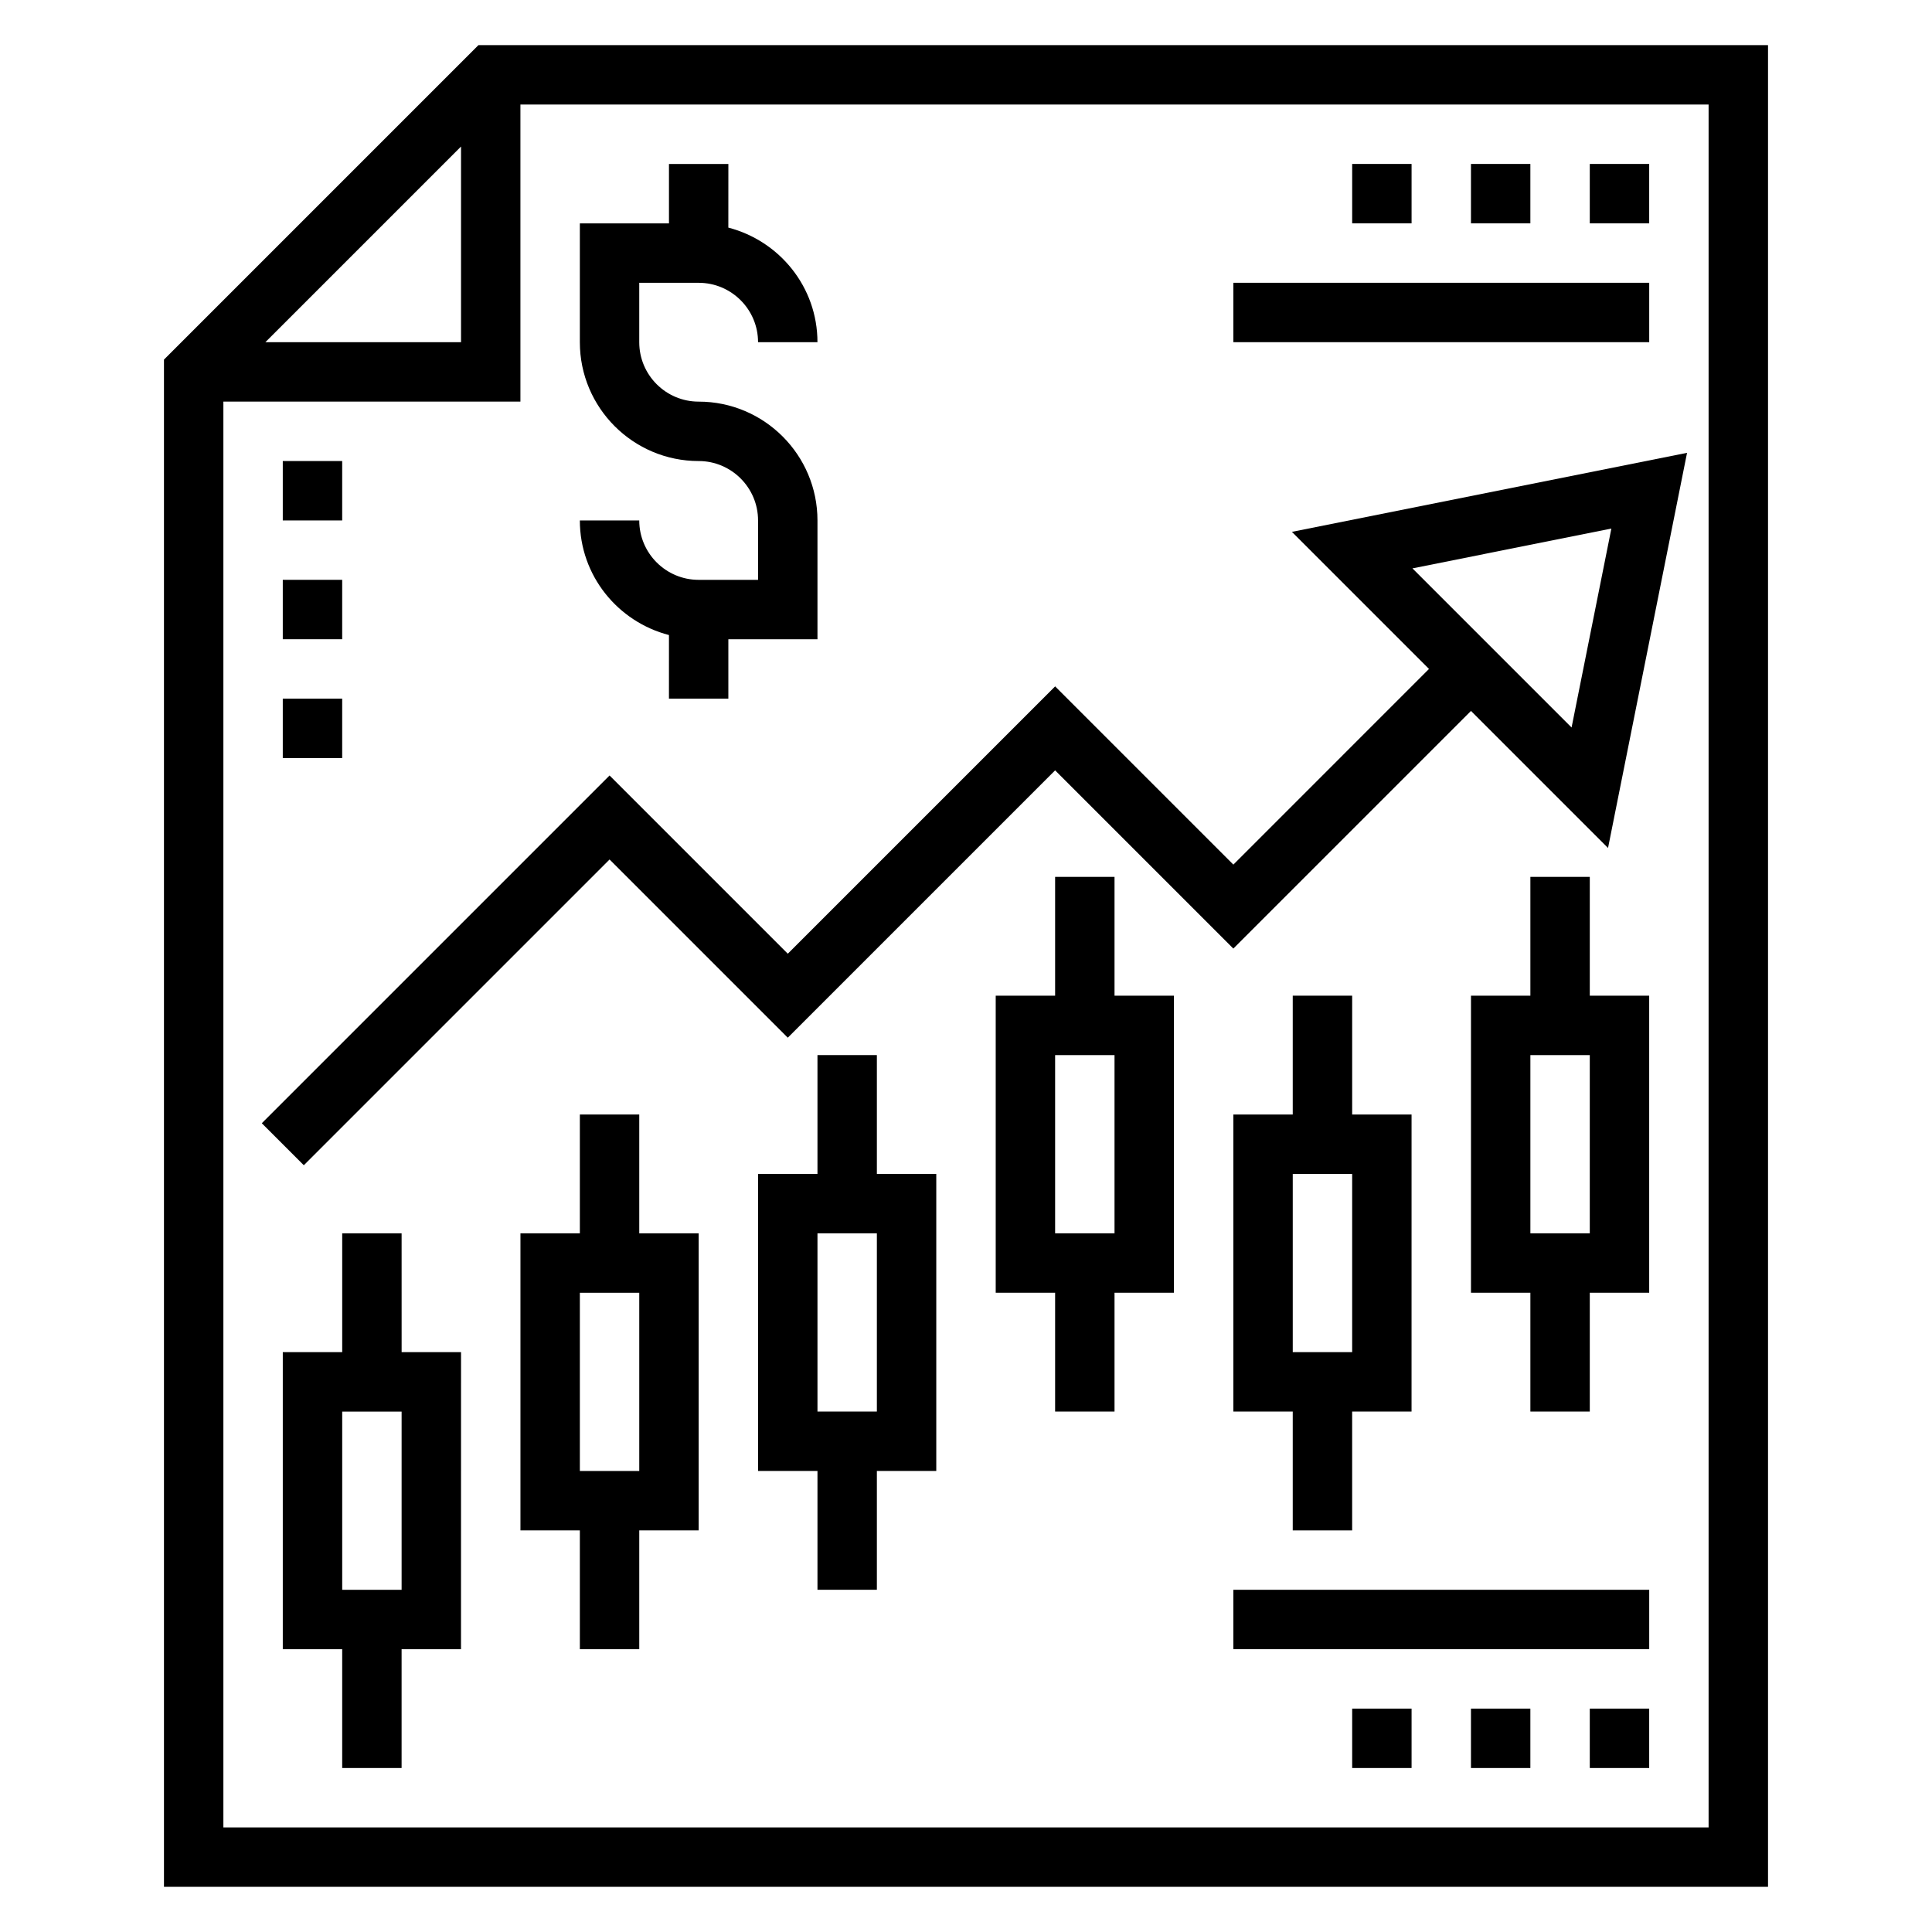 <?xml version="1.0" encoding="UTF-8"?>
<!-- Uploaded to: ICON Repo, www.svgrepo.com, Generator: ICON Repo Mixer Tools -->
<svg fill="#000000" width="800px" height="800px" version="1.1" viewBox="144 144 512 512" xmlns="http://www.w3.org/2000/svg">
 <g>
  <path d="m305.54 349.51-92.16 92.156 11.133 11.133 81.027-81.027 47.23 47.23 70.848-70.848 47.23 47.23 62.977-62.977 36.32 36.32 20.941-104.72-104.72 20.941 36.332 36.332-51.844 51.848-47.23-47.23-70.848 70.848zm265.49-65.434-10.547 52.719-42.172-42.172z"/>
  <path d="m270.79 155.96-83.336 83.336v404.73h425.09v-488.07zm-4.613 26.875v51.848h-51.848zm330.62 445.45h-393.6v-377.86h78.719v-78.719h314.88z"/>
  <path d="m250.43 470.85h-15.742v31.488h-15.746v78.719h15.742v31.488h15.742v-31.488h15.742l0.008-78.719h-15.742zm0 94.465h-15.742v-47.23h15.742z"/>
  <path d="m313.41 439.36h-15.742v31.488h-15.742v78.719h15.742v31.488h15.742v-31.488h15.742v-78.719h-15.742zm0 94.465h-15.742v-47.23h15.742z"/>
  <path d="m376.38 423.61h-15.742v31.488h-15.742v78.719h15.742v31.488h15.742v-31.488h15.742v-78.719h-15.742zm0 94.465h-15.742v-47.23h15.742z"/>
  <path d="m439.36 376.38h-15.742v31.488h-15.742v78.719h15.742v31.488h15.742v-31.488h15.742v-78.719h-15.742zm0 94.465h-15.742v-47.23h15.742z"/>
  <path d="m486.59 407.87v31.488h-15.742v78.719h15.742v31.488h15.742v-31.488h15.742l0.004-78.719h-15.742v-31.488zm15.746 94.465h-15.742v-47.23h15.742z"/>
  <path d="m565.31 376.38h-15.742v31.488h-15.742v78.719h15.742v31.488h15.742v-31.488h15.742v-78.719h-15.742zm0 94.465h-15.742v-47.23h15.742z"/>
  <path d="m329.15 266.18c8.684 0 15.742 7.062 15.742 15.742v15.742h-15.742c-8.684 0-15.742-7.062-15.742-15.742h-15.742c0 14.633 10.066 26.852 23.617 30.371l-0.004 16.859h15.742v-15.742h23.617v-31.488c0-17.367-14.121-31.488-31.488-31.488-8.684 0-15.742-7.062-15.742-15.742v-15.746h15.742c8.684 0 15.742 7.062 15.742 15.742h15.742c0-14.633-10.066-26.852-23.617-30.371l0.008-16.859h-15.742v15.742h-23.617v31.488c0 17.367 14.121 31.492 31.484 31.492z"/>
  <path d="m565.31 187.45h15.742v15.742h-15.742z"/>
  <path d="m533.82 187.45h15.742v15.742h-15.742z"/>
  <path d="m502.34 187.45h15.742v15.742h-15.742z"/>
  <path d="m470.85 218.94h110.21v15.742h-110.21z"/>
  <path d="m565.31 596.8h15.742v15.742h-15.742z"/>
  <path d="m533.82 596.8h15.742v15.742h-15.742z"/>
  <path d="m502.34 596.8h15.742v15.742h-15.742z"/>
  <path d="m470.85 565.31h110.21v15.742h-110.21z"/>
  <path d="m218.94 266.18h15.742v15.742h-15.742z"/>
  <path d="m218.94 297.66h15.742v15.742h-15.742z"/>
  <path d="m218.94 329.15h15.742v15.742h-15.742z"/>
 </g>
</svg>